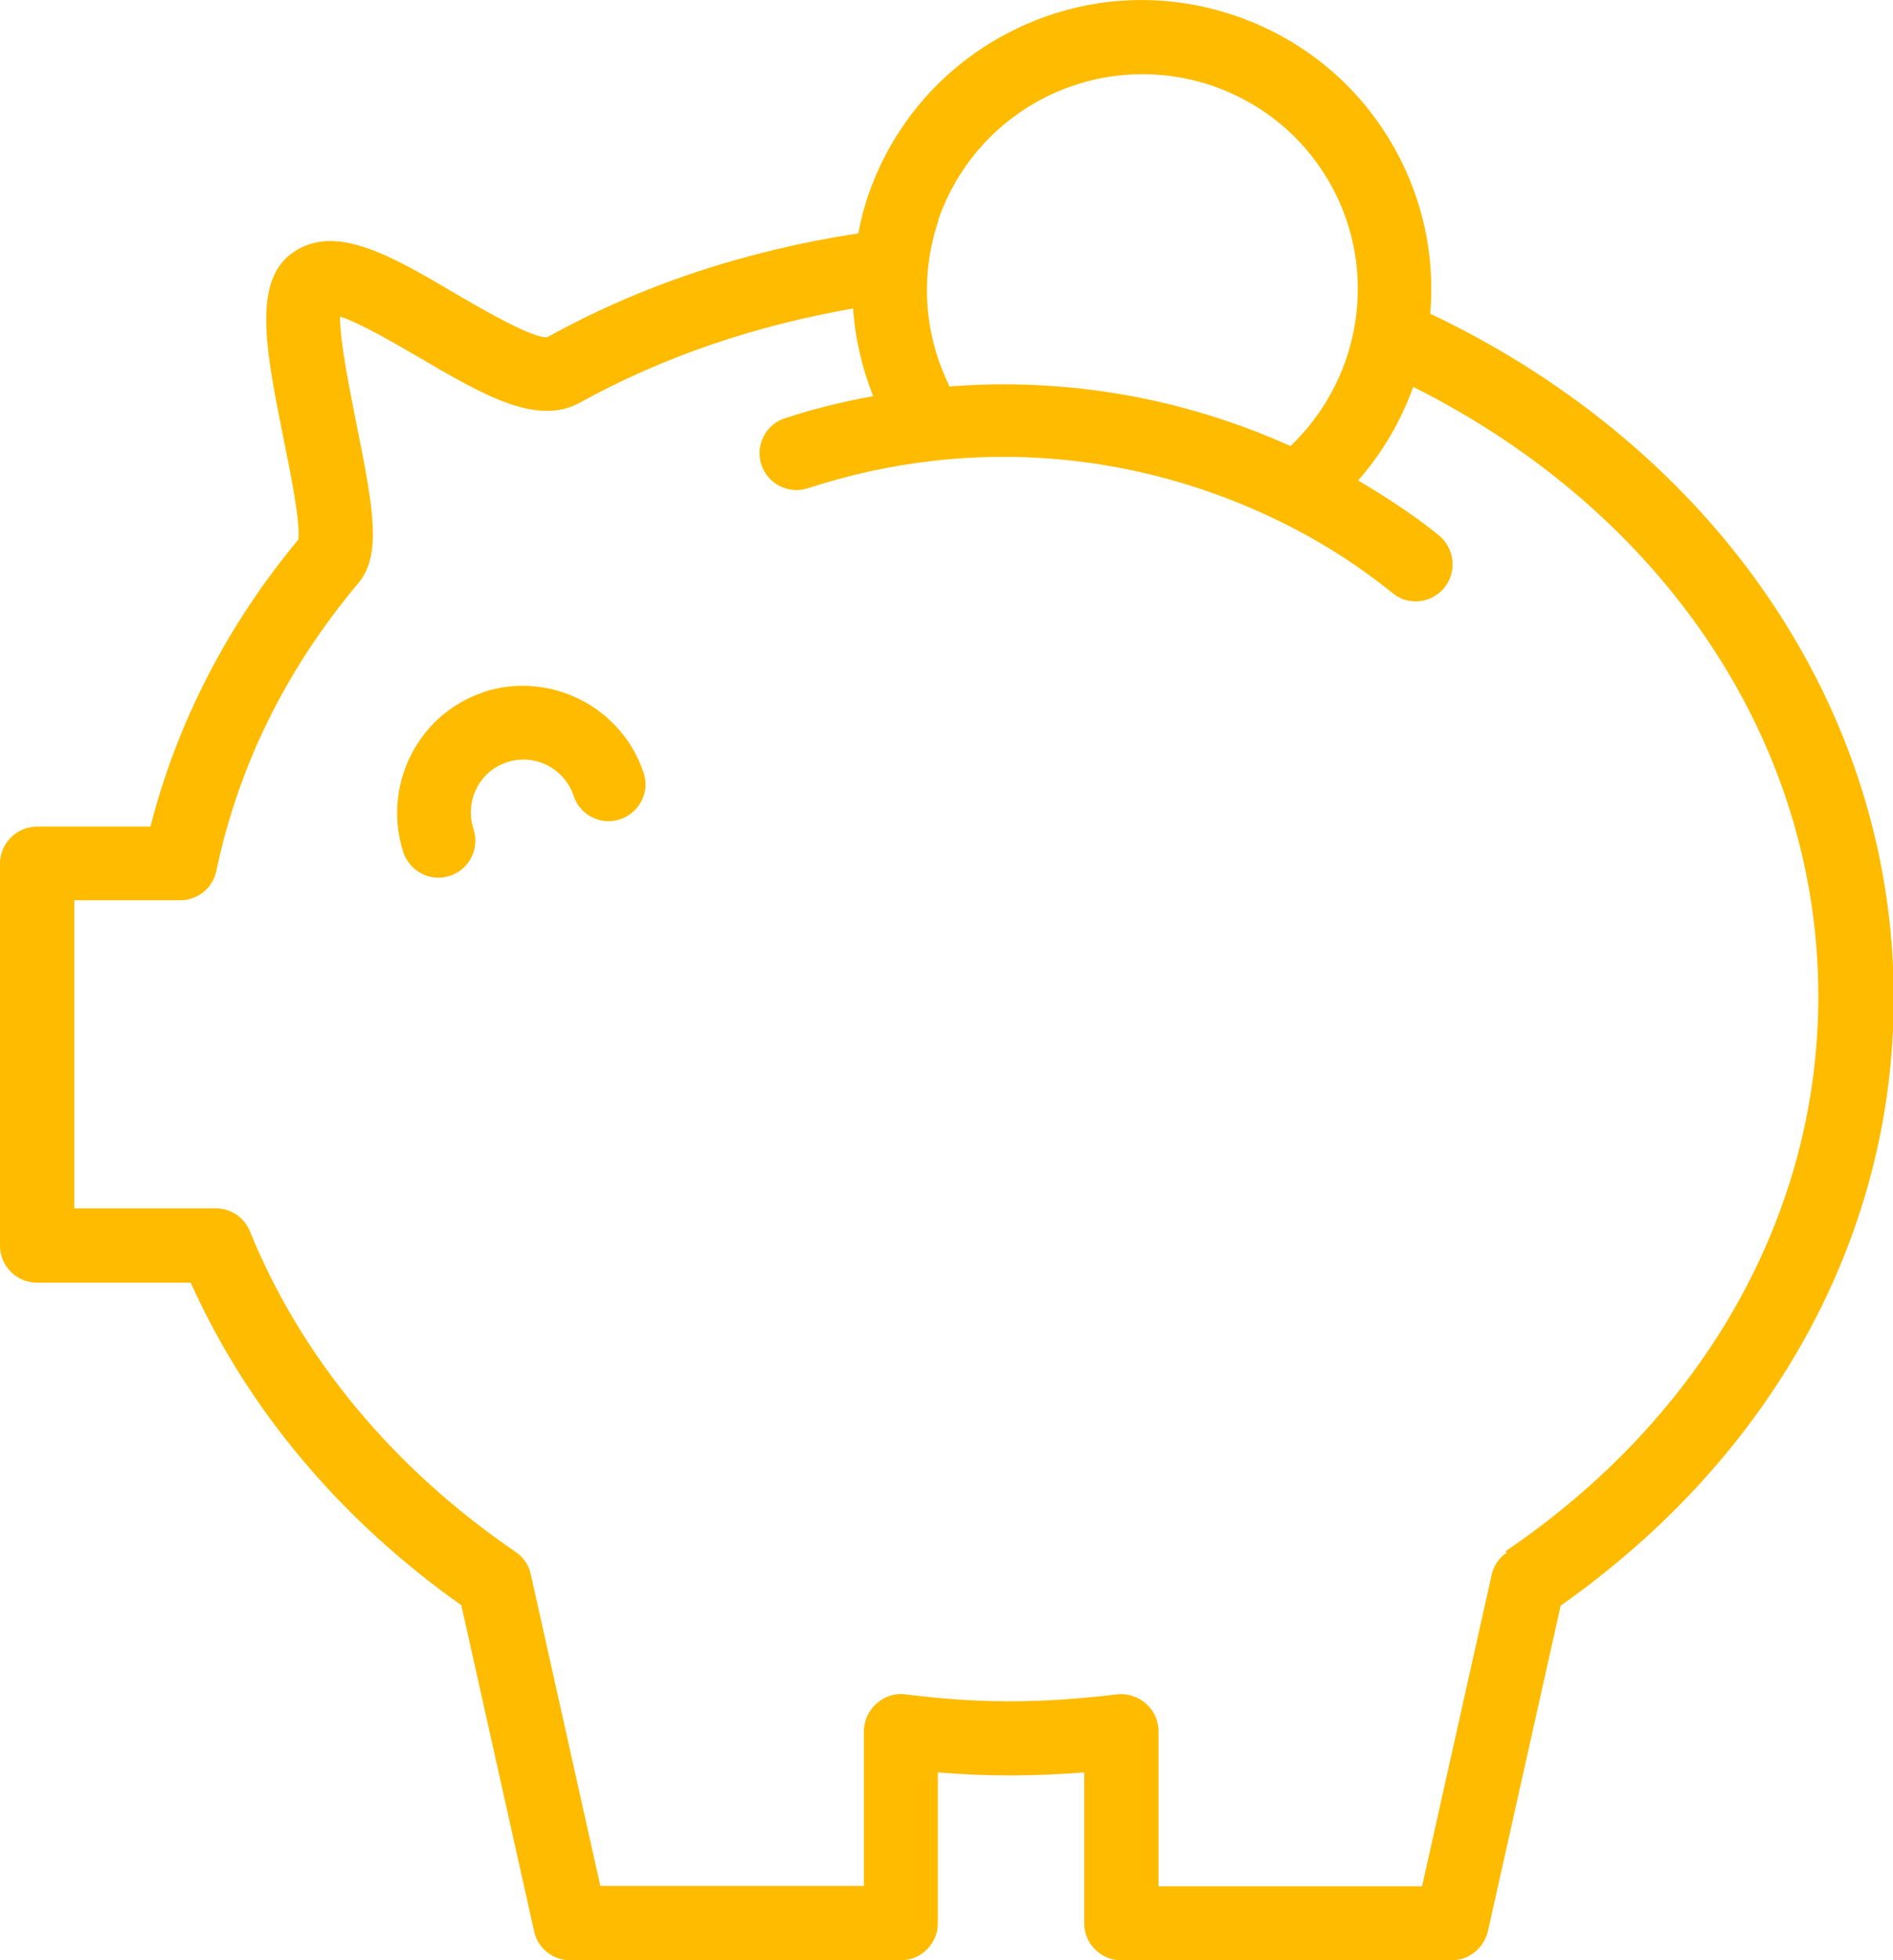 <?xml version="1.0" encoding="UTF-8"?>
<svg xmlns="http://www.w3.org/2000/svg" id="Ebene_2" data-name="Ebene 2" viewBox="0 0 51.21 53">
  <defs>
    <style>
      .cls-1 {
        fill: #fb0;
        stroke-width: 0px;
      }
    </style>
  </defs>
  <g id="Ebene_1-2" data-name="Ebene 1">
    <path class="cls-1" d="M38.69,8.5c.12-1.38-.12-2.79-.76-4.1-.92-1.88-2.52-3.29-4.5-3.97-1.98-.68-4.1-.55-5.98.37-1.88.92-3.29,2.52-3.97,4.5-.11.33-.2.67-.26,1.01-3.03.46-5.88,1.4-8.42,2.81-.38.03-1.69-.72-2.46-1.17-1.74-1.03-3.25-1.91-4.39-1.14-1.14.76-.76,2.65-.28,5.05.19.92.46,2.28.4,2.73-1.92,2.3-3.29,4.97-4,7.76H1c-.55,0-1,.45-1,1v10.33c0,.55.45,1,1,1h4.16c1.53,3.41,4.05,6.41,7.32,8.72l1.97,8.82c.1.46.51.78.98.78h8.94c.55,0,1-.45,1-1v-4.08c1.33.11,2.55.11,3.96,0v4.08c0,.55.45,1,1,1h8.94c.47,0,.87-.33.98-.78l1.97-8.81c5.73-4.03,9.01-9.99,9.01-16.43,0-7.78-4.79-14.81-12.52-18.49ZM25.38,5.95c.51-1.47,1.56-2.66,2.96-3.35,1.4-.68,2.98-.78,4.46-.28,1.47.51,2.66,1.55,3.35,2.96,1.12,2.3.58,5.05-1.24,6.78-2.91-1.31-6.07-1.86-9.23-1.61,0-.01,0-.03-.01-.04-.68-1.4-.78-2.98-.28-4.46ZM40.76,41.98c-.21.14-.36.36-.41.61l-1.88,8.41h-7.13v-4.19c0-.29-.12-.56-.34-.75-.21-.19-.5-.28-.78-.25-2.18.26-3.8.24-5.73,0-.28-.04-.57.06-.78.25-.21.19-.34.46-.34.75v4.18h-7.13l-1.88-8.42c-.05-.25-.2-.47-.41-.61-3.31-2.26-5.8-5.25-7.19-8.67-.15-.38-.52-.62-.93-.62h-3.82v-8.33h2.87c.49,0,.9-.36.98-.83.6-2.83,1.89-5.43,3.83-7.74.64-.76.42-2-.05-4.32-.17-.87-.45-2.22-.44-2.89.54.17,1.51.74,2.13,1.1,1.71,1,3.18,1.87,4.35,1.23,2.28-1.26,4.77-2.09,7.4-2.55.05.81.24,1.6.54,2.37-.81.15-1.61.34-2.39.6-.52.17-.81.74-.63,1.26.17.52.74.8,1.26.63,1.1-.36,2.23-.61,3.38-.74,3.23-.37,6.48.21,9.41,1.65,0,0,0,0,0,0,0,0,0,0,0,0,1.08.53,2.1,1.18,3.03,1.93.18.15.4.22.62.22.29,0,.58-.13.78-.38.34-.43.27-1.06-.16-1.41-.68-.55-1.42-1.03-2.18-1.48.66-.75,1.16-1.61,1.49-2.53,6.79,3.4,10.96,9.62,10.96,16.48,0,5.88-3.08,11.35-8.46,15Z"></path>
    <path class="cls-1" d="M13.1,18.71c-1.79.58-2.77,2.53-2.19,4.33.14.42.53.69.95.69.1,0,.21-.02.31-.05.53-.17.81-.74.64-1.26-.12-.37-.09-.76.08-1.1.17-.34.46-.59.82-.71.75-.25,1.56.16,1.81.91.17.52.74.81,1.26.63s.81-.74.63-1.26c-.6-1.79-2.54-2.76-4.33-2.18Z"></path>
  </g>
</svg>
